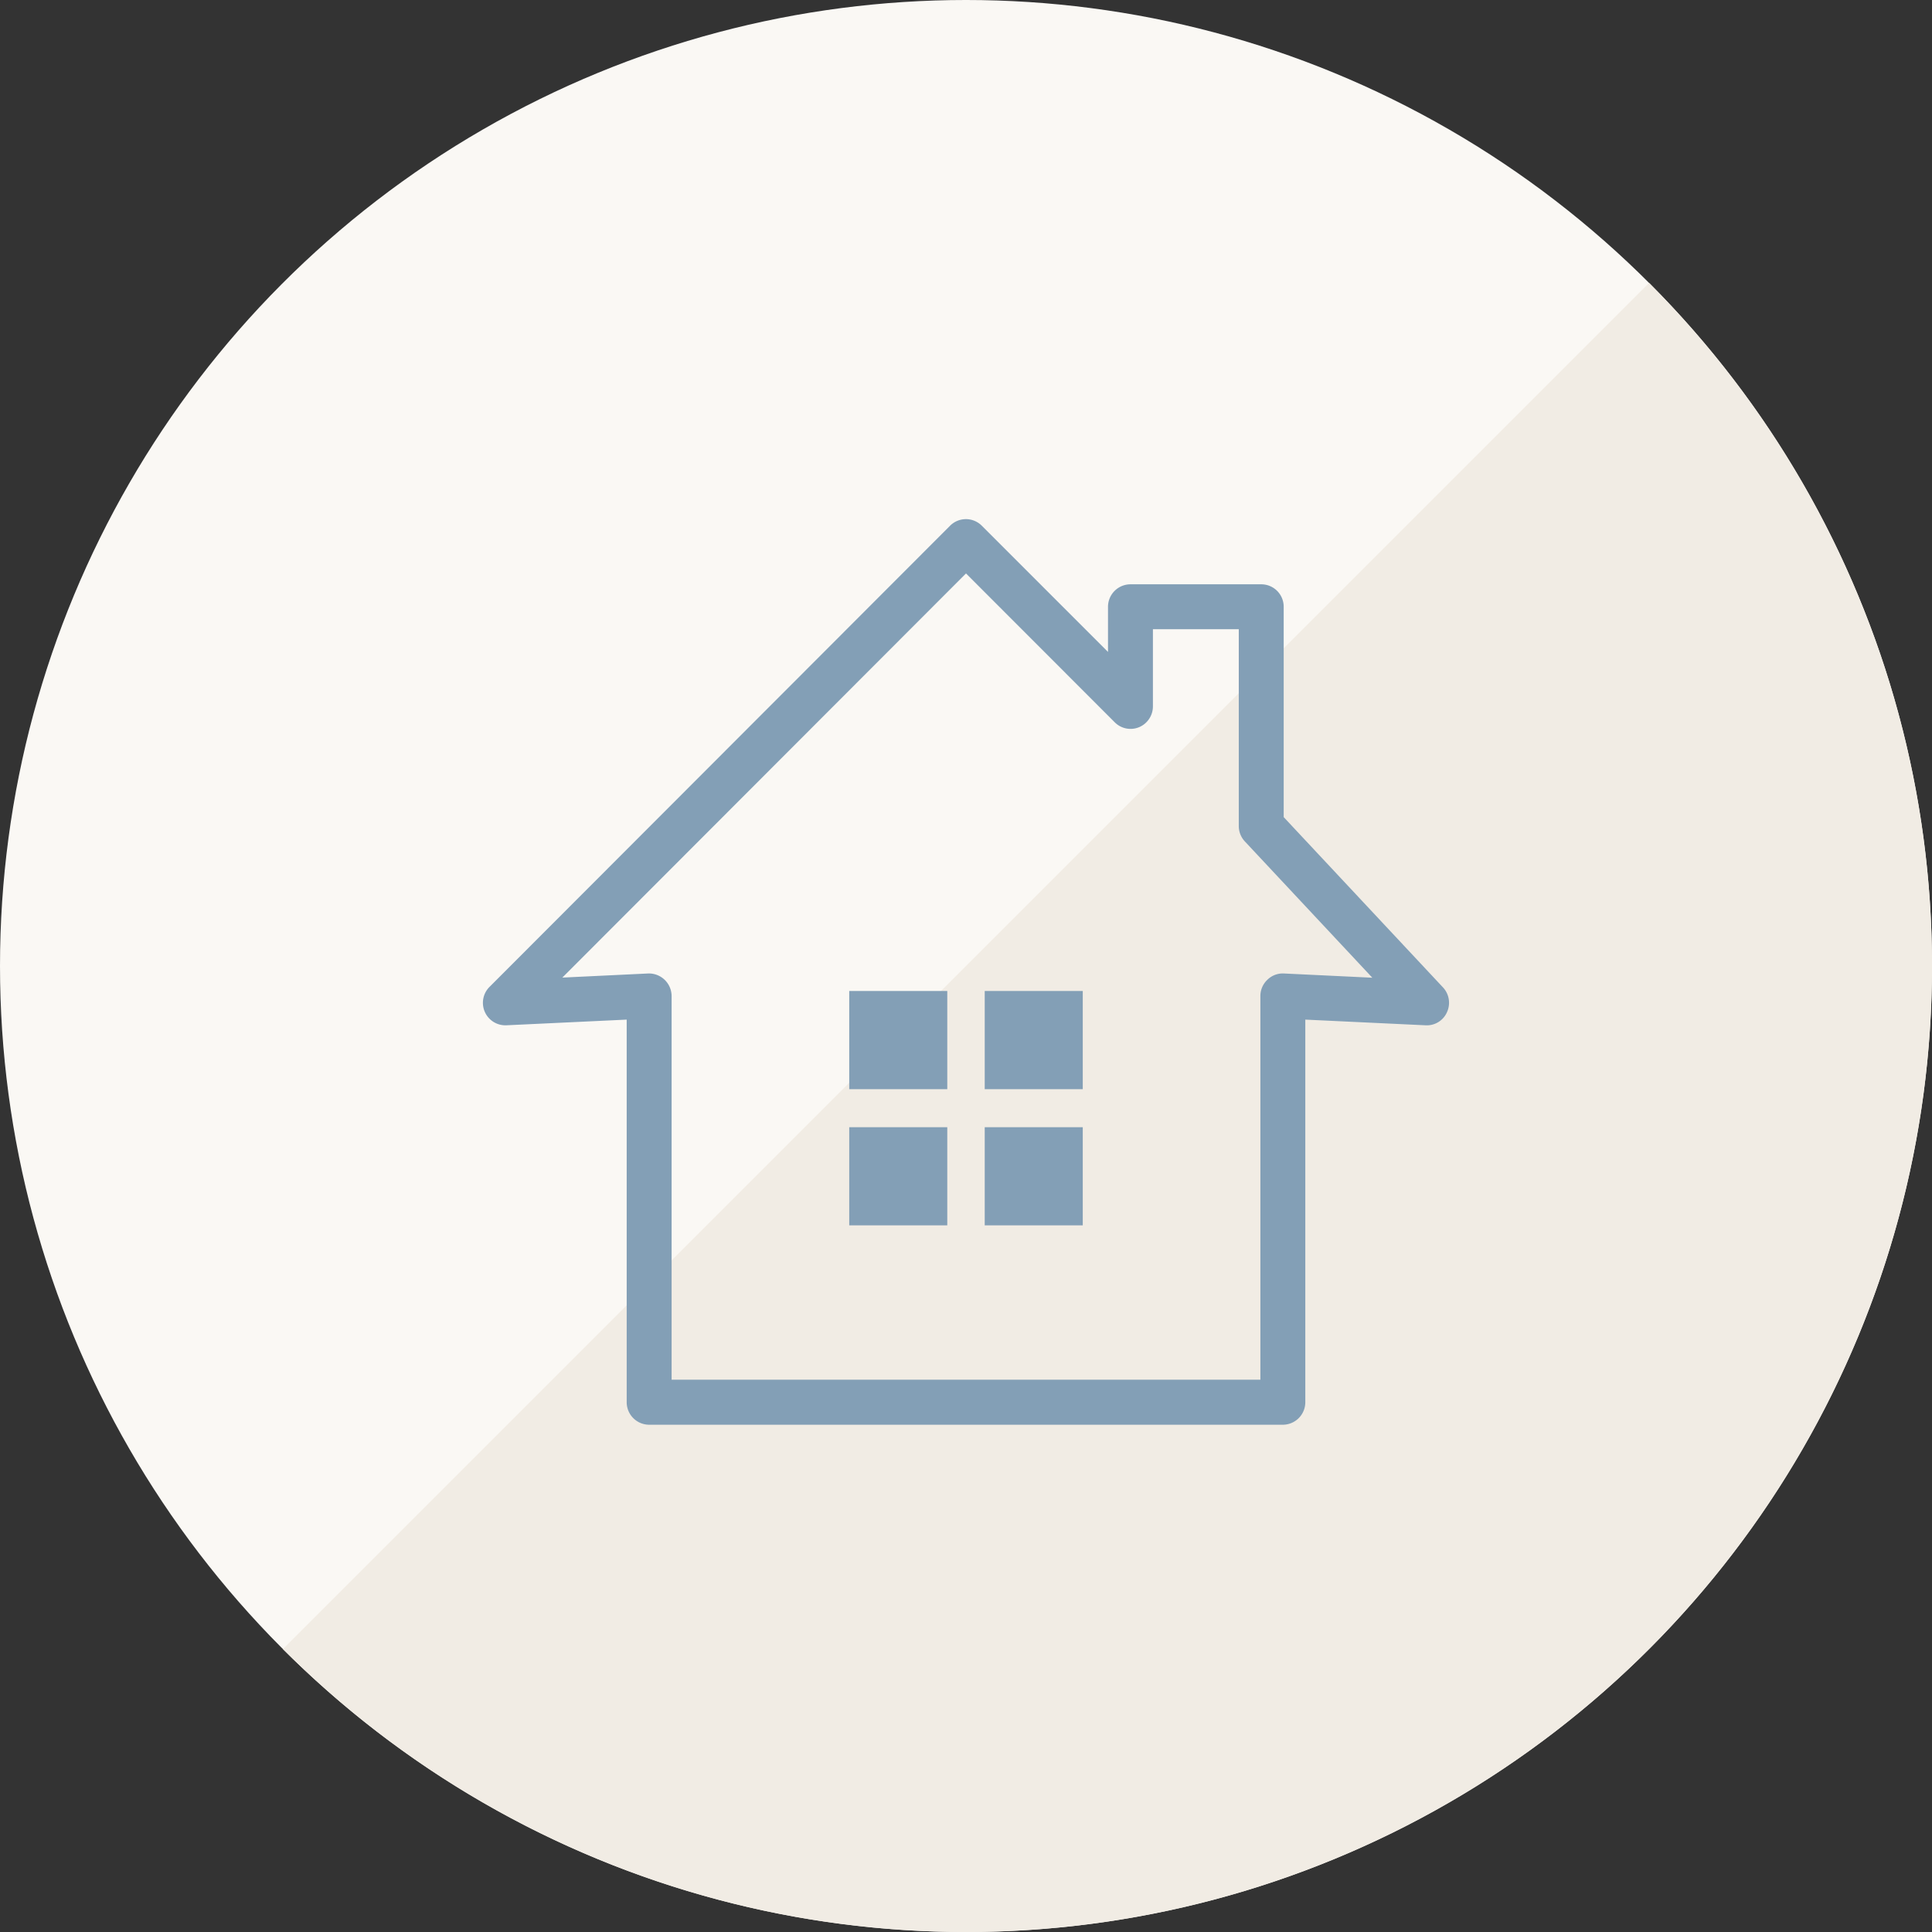 <svg id="icn__charm05.svg" xmlns="http://www.w3.org/2000/svg" width="160" height="160" viewBox="0 0 160 160">
  <rect x="0" y="0" width="160" height="160" fill="#333333" stroke="none"/>
  <defs>
    <style>
      .cls-1 {
        fill: #faf8f4;
      }

      .cls-2 {
        fill: #f1ece4;
      }

      .cls-2, .cls-3 {
        fill-rule: evenodd;
      }

      .cls-3 {
        fill: #839fb6;
      }
    </style>
  </defs>
  <circle id="楕円形_722" data-name="楕円形 722" class="cls-1" cx="80" cy="80" r="80"/>
  <path id="楕円形_722-2" data-name="楕円形 722" class="cls-2" d="M2054.57,7993.43a80,80,0,0,1-113.14,113.14" transform="translate(-1918 -7970)"/>
  <path id="シェイプ_933" data-name="シェイプ 933" class="cls-3" d="M1996.45,8071.48h-8.12v-8.13h8.12v8.13Zm0-11.28h-8.12v-8.13h8.12v8.13Zm11.22,11.28h-8.12v-8.13h8.12v8.13Zm0-11.28h-8.12v-8.13h8.12v8.13Zm16.57,27.79h-52.48a1.865,1.865,0,0,1-1.86-1.87v-31.68l-9.96.47a1.863,1.863,0,0,1-1.4-3.18l38.14-38.19a1.853,1.853,0,0,1,2.63,0l10.45,10.45v-3.74a1.863,1.863,0,0,1,1.86-1.86h10.83a1.856,1.856,0,0,1,1.86,1.86v17.42l13.19,14.1a1.866,1.866,0,0,1,.33,2.06,1.822,1.822,0,0,1-1.78,1.08l-9.95-.47v31.68A1.865,1.865,0,0,1,2024.24,8087.99Zm-50.62-3.73h48.76v-31.78a1.839,1.839,0,0,1,.58-1.34,1.814,1.814,0,0,1,1.37-.52l7.32,0.35-10.56-11.29a1.863,1.863,0,0,1-.5-1.27v-16.3h-7.11v6.38a1.871,1.871,0,0,1-1.14,1.73,1.846,1.846,0,0,1-2.03-.41L1998,8017.49l-33.43,33.47,7.1-.34a1.879,1.879,0,0,1,1.95,1.86v31.78Z" transform="translate(-1918 -7970)"/>
</svg>
